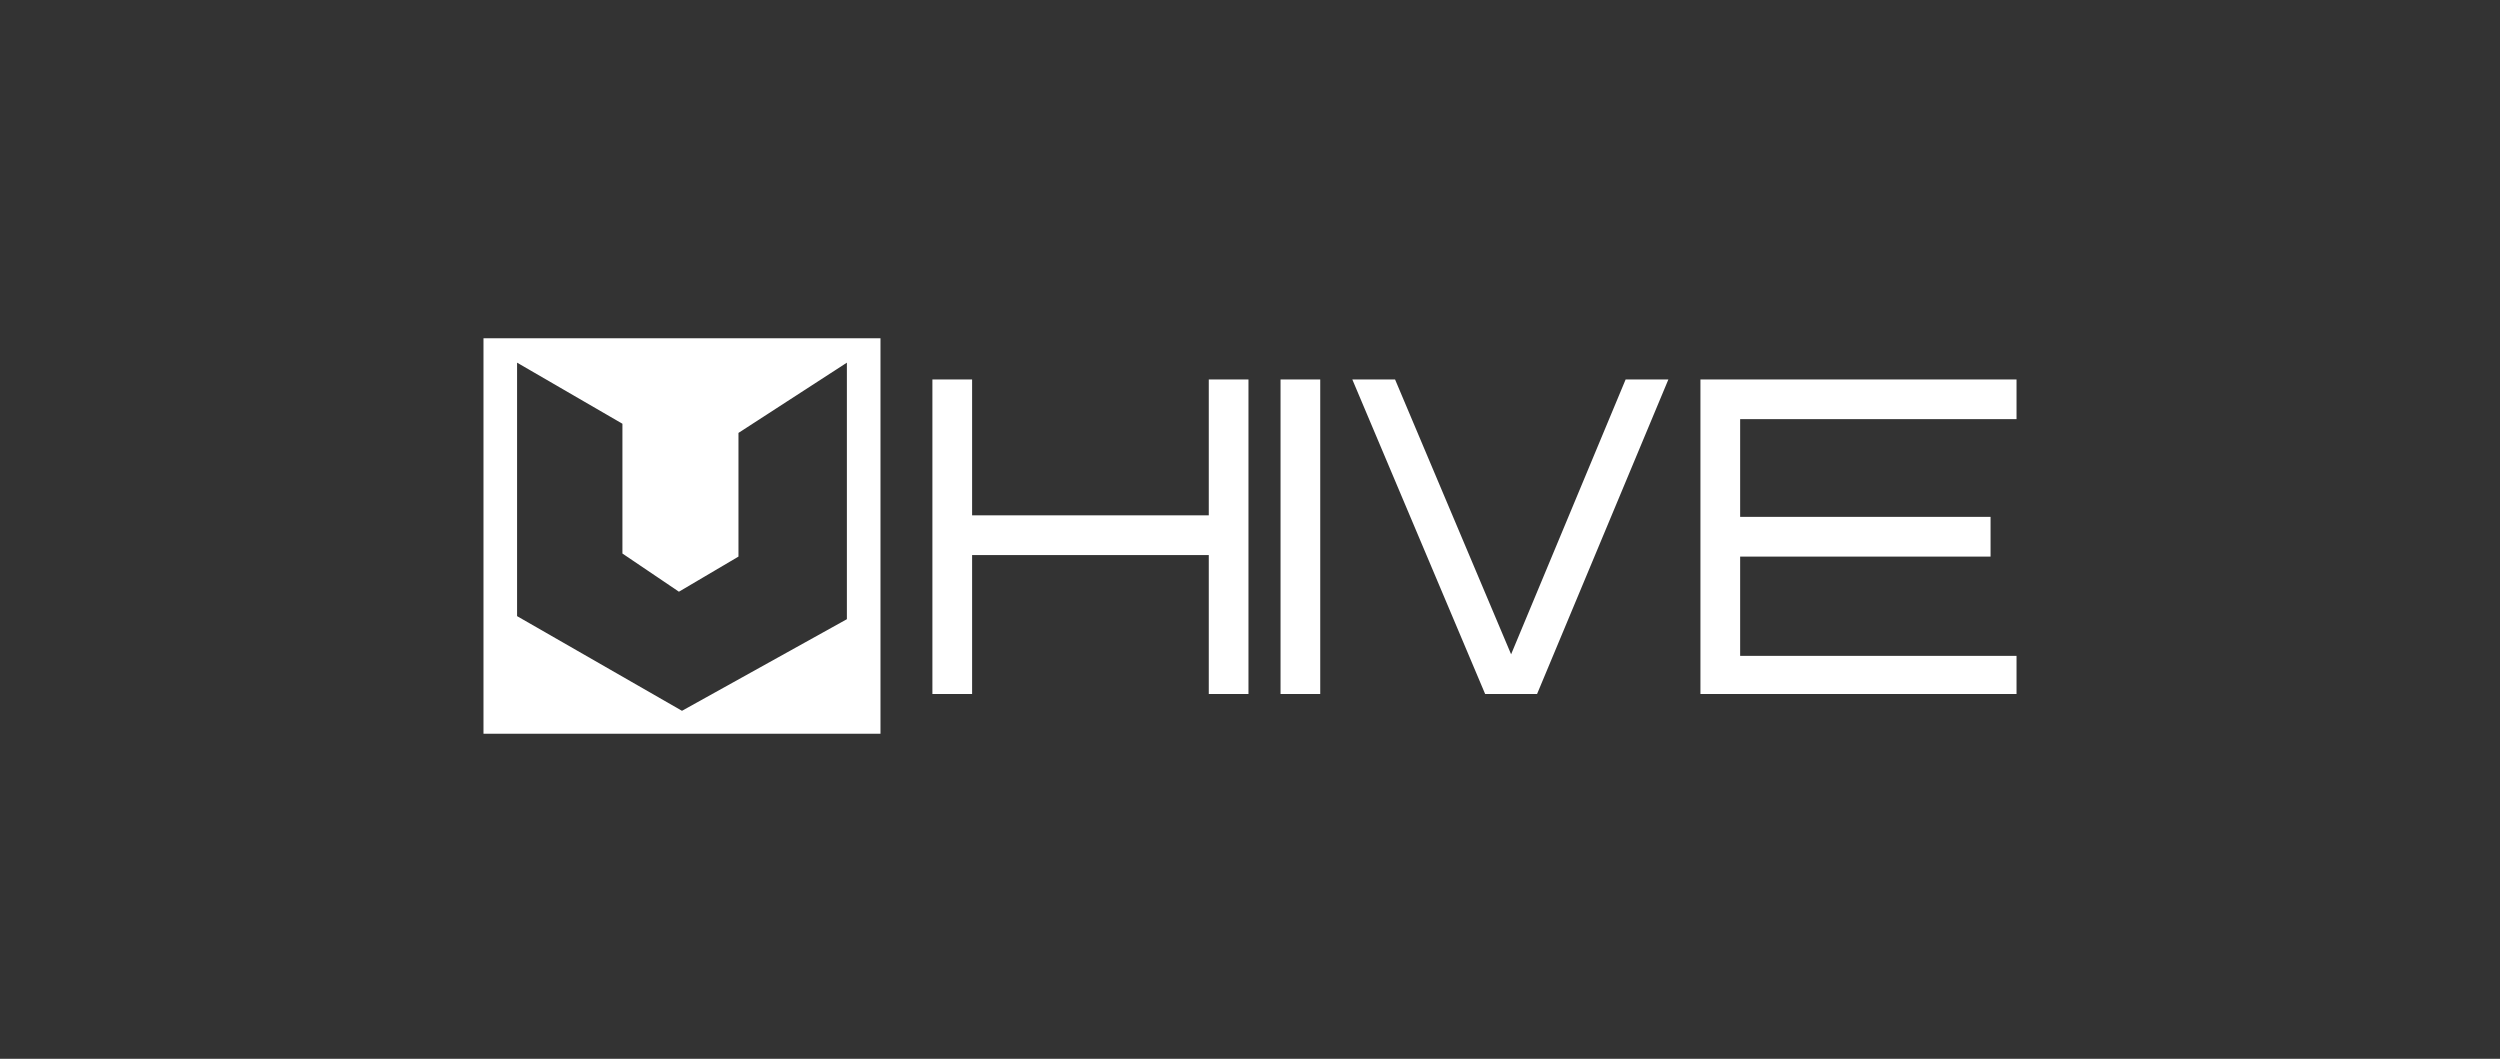 <svg width="170" height="72" viewBox="0 0 170 72" fill="none" xmlns="http://www.w3.org/2000/svg">
<rect x="0" y="0" width="170" height="72" fill="#333333" stroke="none"/>
<path fill-rule="evenodd" clip-rule="evenodd" d="M32.877 49.789V23H59.873V49.892H32.877V49.789ZM57.588 24.661L50.216 29.438V37.848L46.167 40.236L42.325 37.64V28.815L35.161 24.661V41.897L46.375 48.335L57.588 42.105V24.661Z" fill="white"/>
<path d="M82.197 47.193V37.744H66.103V47.193H63.403V25.803H66.103V35.044H82.197V25.803H84.896V47.193H82.197ZM87.077 47.193V25.803H89.776V47.193H87.077ZM104.52 47.193H100.99L91.957 25.803H94.864L102.755 44.493L110.543 25.803H113.45L104.52 47.193ZM137.124 44.493V47.193H115.63V25.803H137.124V28.503H118.33V35.148H135.358V37.848H118.33V44.597H137.124V44.493Z" fill="white"/>
</svg>
